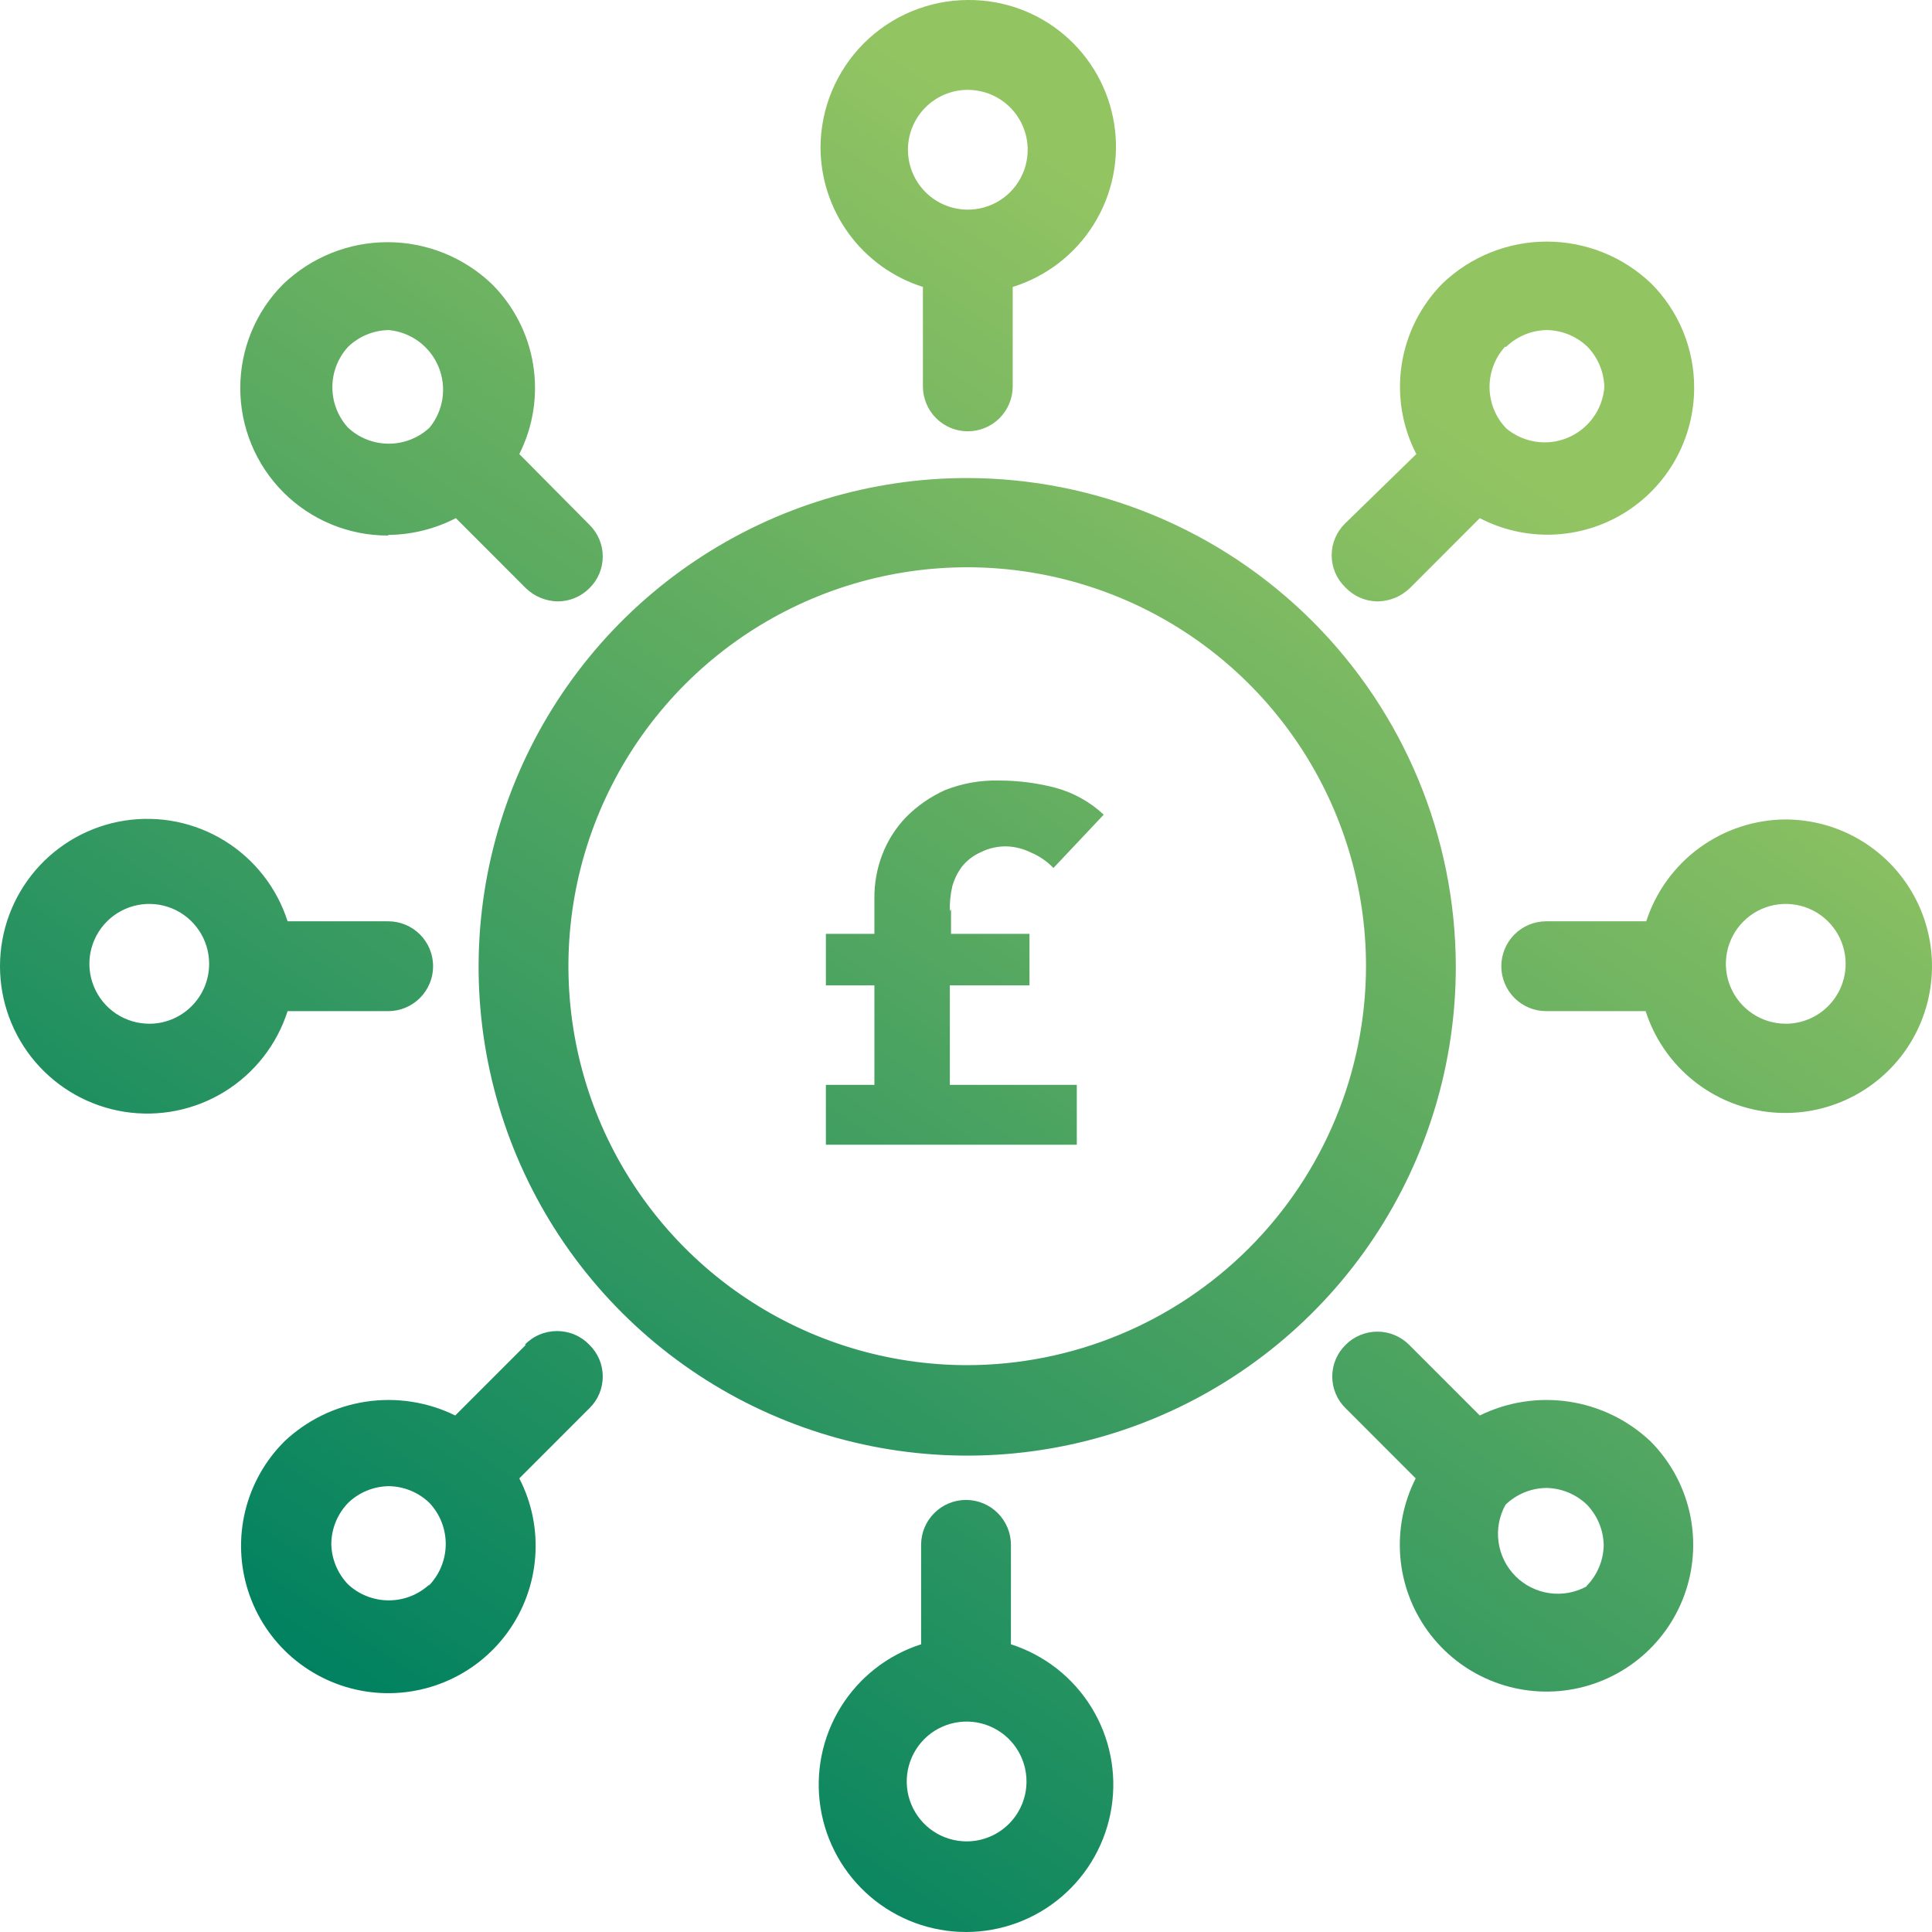 <?xml version="1.0" encoding="UTF-8"?>
<svg width="63" height="63" viewBox="0 0 63 63" fill="none" xmlns="http://www.w3.org/2000/svg">
<path d="M30.095 9.357V12.599C30.095 12.988 30.249 13.36 30.524 13.635C30.798 13.91 31.171 14.064 31.559 14.064C31.948 14.064 32.32 13.91 32.595 13.635C32.869 13.36 33.023 12.988 33.023 12.599V9.357C34.121 9.016 35.059 8.292 35.666 7.317C36.274 6.342 36.511 5.181 36.333 4.045C36.155 2.91 35.575 1.877 34.699 1.134C33.822 0.391 32.708 -0.011 31.559 0C30.287 0.005 29.068 0.513 28.168 1.413C27.269 2.313 26.761 3.533 26.756 4.805C26.758 5.82 27.083 6.808 27.683 7.626C28.283 8.444 29.128 9.05 30.095 9.357ZM31.559 2.93C31.945 2.93 32.323 3.045 32.644 3.259C32.965 3.474 33.215 3.779 33.363 4.136C33.511 4.493 33.549 4.886 33.474 5.265C33.399 5.644 33.213 5.992 32.94 6.265C32.667 6.538 32.319 6.724 31.94 6.799C31.561 6.875 31.169 6.836 30.812 6.688C30.455 6.54 30.15 6.29 29.936 5.969C29.721 5.647 29.607 5.27 29.607 4.884C29.606 4.372 29.807 3.881 30.165 3.516C30.522 3.151 31.009 2.94 31.52 2.93H31.559ZM12.678 17.443C13.439 17.433 14.188 17.246 14.865 16.896L17.149 19.182C17.428 19.45 17.797 19.603 18.184 19.611C18.572 19.611 18.945 19.456 19.219 19.182C19.357 19.047 19.467 18.886 19.542 18.708C19.617 18.53 19.655 18.339 19.655 18.146C19.655 17.953 19.617 17.762 19.542 17.585C19.467 17.407 19.357 17.246 19.219 17.111L16.934 14.806C17.389 13.905 17.546 12.883 17.385 11.887C17.224 10.89 16.752 9.971 16.036 9.259C15.121 8.385 13.904 7.897 12.639 7.897C11.373 7.897 10.157 8.385 9.241 9.259C8.794 9.705 8.44 10.235 8.199 10.818C7.958 11.401 7.834 12.026 7.835 12.658C7.835 13.289 7.96 13.914 8.201 14.496C8.442 15.079 8.796 15.609 9.242 16.055C9.688 16.502 10.218 16.856 10.801 17.097C11.383 17.338 12.008 17.463 12.639 17.463L12.678 17.443ZM11.35 11.31C11.707 10.966 12.182 10.77 12.678 10.763C13.031 10.796 13.368 10.924 13.653 11.134C13.939 11.345 14.162 11.629 14.298 11.956C14.435 12.283 14.479 12.641 14.428 12.992C14.376 13.343 14.23 13.673 14.005 13.947C13.645 14.282 13.17 14.468 12.678 14.468C12.185 14.468 11.711 14.282 11.35 13.947C11.021 13.587 10.838 13.116 10.838 12.628C10.838 12.14 11.021 11.67 11.35 11.31ZM44.934 19.611C45.321 19.603 45.69 19.45 45.969 19.182L48.254 16.896C48.984 17.276 49.799 17.461 50.621 17.433C51.444 17.405 52.245 17.166 52.948 16.738C53.651 16.309 54.231 15.707 54.633 14.989C55.035 14.271 55.246 13.461 55.244 12.638C55.245 12.007 55.121 11.382 54.88 10.798C54.639 10.215 54.285 9.685 53.838 9.239C52.922 8.365 51.706 7.878 50.44 7.878C49.175 7.878 47.958 8.365 47.043 9.239C46.33 9.957 45.862 10.883 45.708 11.883C45.553 12.883 45.72 13.907 46.184 14.806L43.86 17.072C43.722 17.207 43.612 17.368 43.537 17.546C43.462 17.723 43.424 17.914 43.424 18.107C43.424 18.3 43.462 18.491 43.537 18.669C43.612 18.847 43.722 19.008 43.86 19.143C43.993 19.286 44.153 19.401 44.33 19.482C44.508 19.562 44.7 19.606 44.895 19.611H44.934ZM49.113 11.31C49.47 10.966 49.944 10.77 50.44 10.763C50.936 10.77 51.411 10.966 51.768 11.31C52.112 11.667 52.308 12.142 52.315 12.638C52.284 12.995 52.157 13.336 51.945 13.625C51.734 13.914 51.448 14.139 51.117 14.276C50.787 14.413 50.425 14.457 50.072 14.402C49.718 14.347 49.386 14.197 49.113 13.966C48.772 13.61 48.579 13.138 48.572 12.646C48.565 12.153 48.744 11.676 49.074 11.31H49.113ZM31.54 15.588C28.387 15.588 25.306 16.523 22.686 18.275C20.065 20.027 18.023 22.518 16.818 25.432C15.612 28.345 15.298 31.551 15.914 34.643C16.531 37.736 18.05 40.576 20.28 42.804C22.51 45.032 25.351 46.549 28.443 47.162C31.535 47.775 34.739 47.456 37.65 46.247C40.561 45.037 43.048 42.991 44.797 40.368C46.545 37.744 47.476 34.66 47.472 31.507C47.462 27.281 45.777 23.232 42.786 20.248C39.796 17.264 35.744 15.588 31.52 15.588H31.54ZM31.54 44.516C28.968 44.516 26.453 43.753 24.315 42.324C22.176 40.894 20.51 38.862 19.525 36.485C18.541 34.108 18.284 31.493 18.785 28.969C19.287 26.446 20.526 24.128 22.344 22.308C24.163 20.489 26.48 19.25 29.003 18.748C31.525 18.246 34.14 18.504 36.516 19.488C38.892 20.473 40.923 22.14 42.352 24.28C43.781 26.419 44.544 28.934 44.544 31.507C44.538 34.959 43.164 38.268 40.722 40.707C38.28 43.146 34.971 44.516 31.52 44.516H31.54ZM53.818 46.997C53.087 46.307 52.161 45.857 51.167 45.707C50.173 45.556 49.156 45.714 48.254 46.157L45.95 43.852C45.675 43.578 45.303 43.423 44.915 43.423C44.526 43.423 44.154 43.578 43.88 43.852C43.742 43.987 43.632 44.148 43.557 44.325C43.482 44.503 43.443 44.694 43.443 44.887C43.443 45.08 43.482 45.271 43.557 45.449C43.632 45.627 43.742 45.788 43.88 45.922L46.164 48.208C45.765 48.994 45.591 49.876 45.661 50.755C45.731 51.634 46.042 52.477 46.561 53.19C47.08 53.903 47.785 54.459 48.6 54.796C49.414 55.134 50.306 55.239 51.177 55.102C52.048 54.964 52.864 54.588 53.534 54.016C54.205 53.443 54.705 52.697 54.978 51.858C55.251 51.02 55.287 50.122 55.083 49.264C54.878 48.406 54.441 47.622 53.818 46.997ZM51.749 51.724C51.378 51.93 50.95 52.01 50.529 51.951C50.109 51.892 49.719 51.698 49.419 51.398C49.119 51.098 48.925 50.708 48.866 50.287C48.807 49.867 48.887 49.438 49.093 49.067C49.45 48.723 49.925 48.527 50.421 48.52C50.917 48.527 51.392 48.723 51.749 49.067C52.093 49.425 52.288 49.899 52.295 50.395C52.283 50.894 52.081 51.37 51.729 51.724H51.749ZM58.231 26.721C57.22 26.726 56.236 27.049 55.419 27.645C54.602 28.241 53.994 29.08 53.682 30.042H50.421C50.032 30.042 49.66 30.196 49.385 30.471C49.111 30.746 48.956 31.119 48.956 31.507C48.956 31.896 49.111 32.268 49.385 32.543C49.66 32.818 50.032 32.972 50.421 32.972H53.662C53.932 33.813 54.43 34.563 55.1 35.138C55.77 35.714 56.586 36.092 57.458 36.232C58.33 36.372 59.224 36.268 60.04 35.931C60.856 35.594 61.564 35.038 62.084 34.324C62.603 33.61 62.915 32.766 62.985 31.885C63.055 31.005 62.88 30.122 62.479 29.335C62.078 28.547 61.467 27.887 60.714 27.425C59.961 26.964 59.095 26.721 58.212 26.721H58.231ZM58.231 33.382C57.845 33.382 57.467 33.268 57.146 33.053C56.825 32.838 56.575 32.533 56.427 32.176C56.279 31.82 56.241 31.427 56.316 31.048C56.391 30.669 56.577 30.321 56.85 30.048C57.123 29.775 57.471 29.588 57.85 29.513C58.229 29.438 58.621 29.477 58.978 29.624C59.335 29.772 59.64 30.023 59.855 30.344C60.069 30.665 60.184 31.043 60.184 31.429C60.184 31.687 60.133 31.943 60.033 32.181C59.934 32.419 59.788 32.636 59.605 32.817C59.422 32.999 59.204 33.142 58.965 33.239C58.726 33.336 58.47 33.385 58.212 33.382H58.231ZM9.417 32.972H12.658C13.047 32.972 13.419 32.818 13.694 32.543C13.968 32.268 14.123 31.896 14.123 31.507C14.123 31.119 13.968 30.746 13.694 30.471C13.419 30.196 13.047 30.042 12.658 30.042H9.378C9.029 28.951 8.301 28.02 7.326 27.418C6.352 26.816 5.194 26.583 4.062 26.759C2.93 26.936 1.899 27.512 1.154 28.382C0.409 29.253 0 30.361 0 31.507C0 32.653 0.409 33.761 1.154 34.632C1.899 35.502 2.93 36.078 4.062 36.255C5.194 36.431 6.352 36.198 7.326 35.596C8.301 34.994 9.029 34.063 9.378 32.972H9.417ZM4.868 33.382C4.481 33.382 4.104 33.268 3.783 33.053C3.462 32.838 3.211 32.533 3.064 32.176C2.916 31.82 2.877 31.427 2.952 31.048C3.028 30.669 3.214 30.321 3.487 30.048C3.76 29.775 4.108 29.588 4.487 29.513C4.865 29.438 5.258 29.477 5.615 29.624C5.972 29.772 6.276 30.023 6.491 30.344C6.706 30.665 6.82 31.043 6.82 31.429C6.82 31.689 6.768 31.946 6.668 32.186C6.567 32.425 6.42 32.642 6.234 32.824C6.049 33.006 5.829 33.149 5.588 33.245C5.346 33.341 5.088 33.388 4.828 33.382H4.868ZM17.149 43.852L14.845 46.157C13.942 45.714 12.926 45.556 11.931 45.707C10.937 45.857 10.012 46.307 9.28 46.997C8.65 47.622 8.206 48.41 7.996 49.273C7.787 50.135 7.82 51.039 8.093 51.884C8.366 52.729 8.867 53.482 9.541 54.059C10.216 54.636 11.037 55.015 11.914 55.154C12.79 55.292 13.688 55.185 14.507 54.844C15.327 54.504 16.036 53.943 16.556 53.223C17.076 52.504 17.387 51.654 17.453 50.769C17.52 49.884 17.341 48.997 16.934 48.208L19.219 45.922C19.357 45.788 19.467 45.627 19.542 45.449C19.617 45.271 19.655 45.08 19.655 44.887C19.655 44.694 19.617 44.503 19.542 44.325C19.467 44.148 19.357 43.987 19.219 43.852C19.082 43.71 18.919 43.597 18.737 43.52C18.556 43.443 18.361 43.404 18.165 43.404C17.968 43.404 17.773 43.443 17.592 43.52C17.41 43.597 17.247 43.71 17.11 43.852H17.149ZM14.005 51.665C13.645 52 13.17 52.186 12.678 52.186C12.185 52.186 11.711 52 11.35 51.665C11.006 51.308 10.81 50.833 10.803 50.337C10.81 49.841 11.006 49.366 11.35 49.009C11.707 48.664 12.182 48.469 12.678 48.462C13.174 48.469 13.648 48.664 14.005 49.009C14.352 49.378 14.542 49.868 14.535 50.374C14.527 50.881 14.324 51.365 13.966 51.724L14.005 51.665ZM31.012 29.651V30.452H33.57V32.132H30.973V35.375H35.113V37.328H26.931V35.375H28.513V32.132H26.931V30.452H28.513V29.3C28.508 28.813 28.594 28.329 28.767 27.874C28.942 27.416 29.208 26.997 29.548 26.643C29.913 26.275 30.344 25.977 30.817 25.764C31.376 25.543 31.974 25.437 32.574 25.452C33.194 25.452 33.81 25.53 34.41 25.686C35.001 25.845 35.544 26.147 35.991 26.565L34.351 28.304C34.142 28.085 33.889 27.912 33.609 27.796C33.377 27.682 33.125 27.616 32.867 27.601C32.556 27.587 32.246 27.654 31.969 27.796C31.733 27.901 31.525 28.062 31.364 28.265C31.221 28.458 31.115 28.677 31.051 28.909C30.992 29.172 30.966 29.441 30.973 29.71L31.012 29.651ZM32.965 53.618V50.376C32.965 49.987 32.811 49.615 32.536 49.34C32.261 49.065 31.889 48.911 31.5 48.911C31.112 48.911 30.74 49.065 30.465 49.34C30.19 49.615 30.036 49.987 30.036 50.376V53.618C28.945 53.968 28.015 54.696 27.413 55.671C26.811 56.646 26.578 57.804 26.755 58.936C26.931 60.068 27.507 61.1 28.377 61.845C29.247 62.59 30.355 63 31.5 63C32.646 63 33.754 62.59 34.624 61.845C35.494 61.1 36.069 60.068 36.246 58.936C36.423 57.804 36.19 56.646 35.588 55.671C34.986 54.696 34.056 53.968 32.965 53.618ZM31.52 60.045C31.134 60.045 30.756 59.93 30.435 59.716C30.114 59.501 29.864 59.196 29.716 58.839C29.568 58.482 29.53 58.089 29.605 57.711C29.68 57.332 29.866 56.984 30.139 56.71C30.412 56.437 30.76 56.251 31.139 56.176C31.518 56.1 31.91 56.139 32.267 56.287C32.624 56.435 32.929 56.685 33.144 57.006C33.358 57.328 33.473 57.705 33.473 58.092C33.473 58.61 33.267 59.106 32.901 59.473C32.535 59.839 32.038 60.045 31.52 60.045Z" fill="url(#paint0_linear_243_1661)"/>
<defs>
<linearGradient id="paint0_linear_243_1661" x1="7.145" y1="52.763" x2="37.78" y2="7.294" gradientUnits="userSpaceOnUse">
<stop stop-color="#008160"/>
<stop offset="1" stop-color="#93C462"/>
</linearGradient>
</defs>
</svg>
